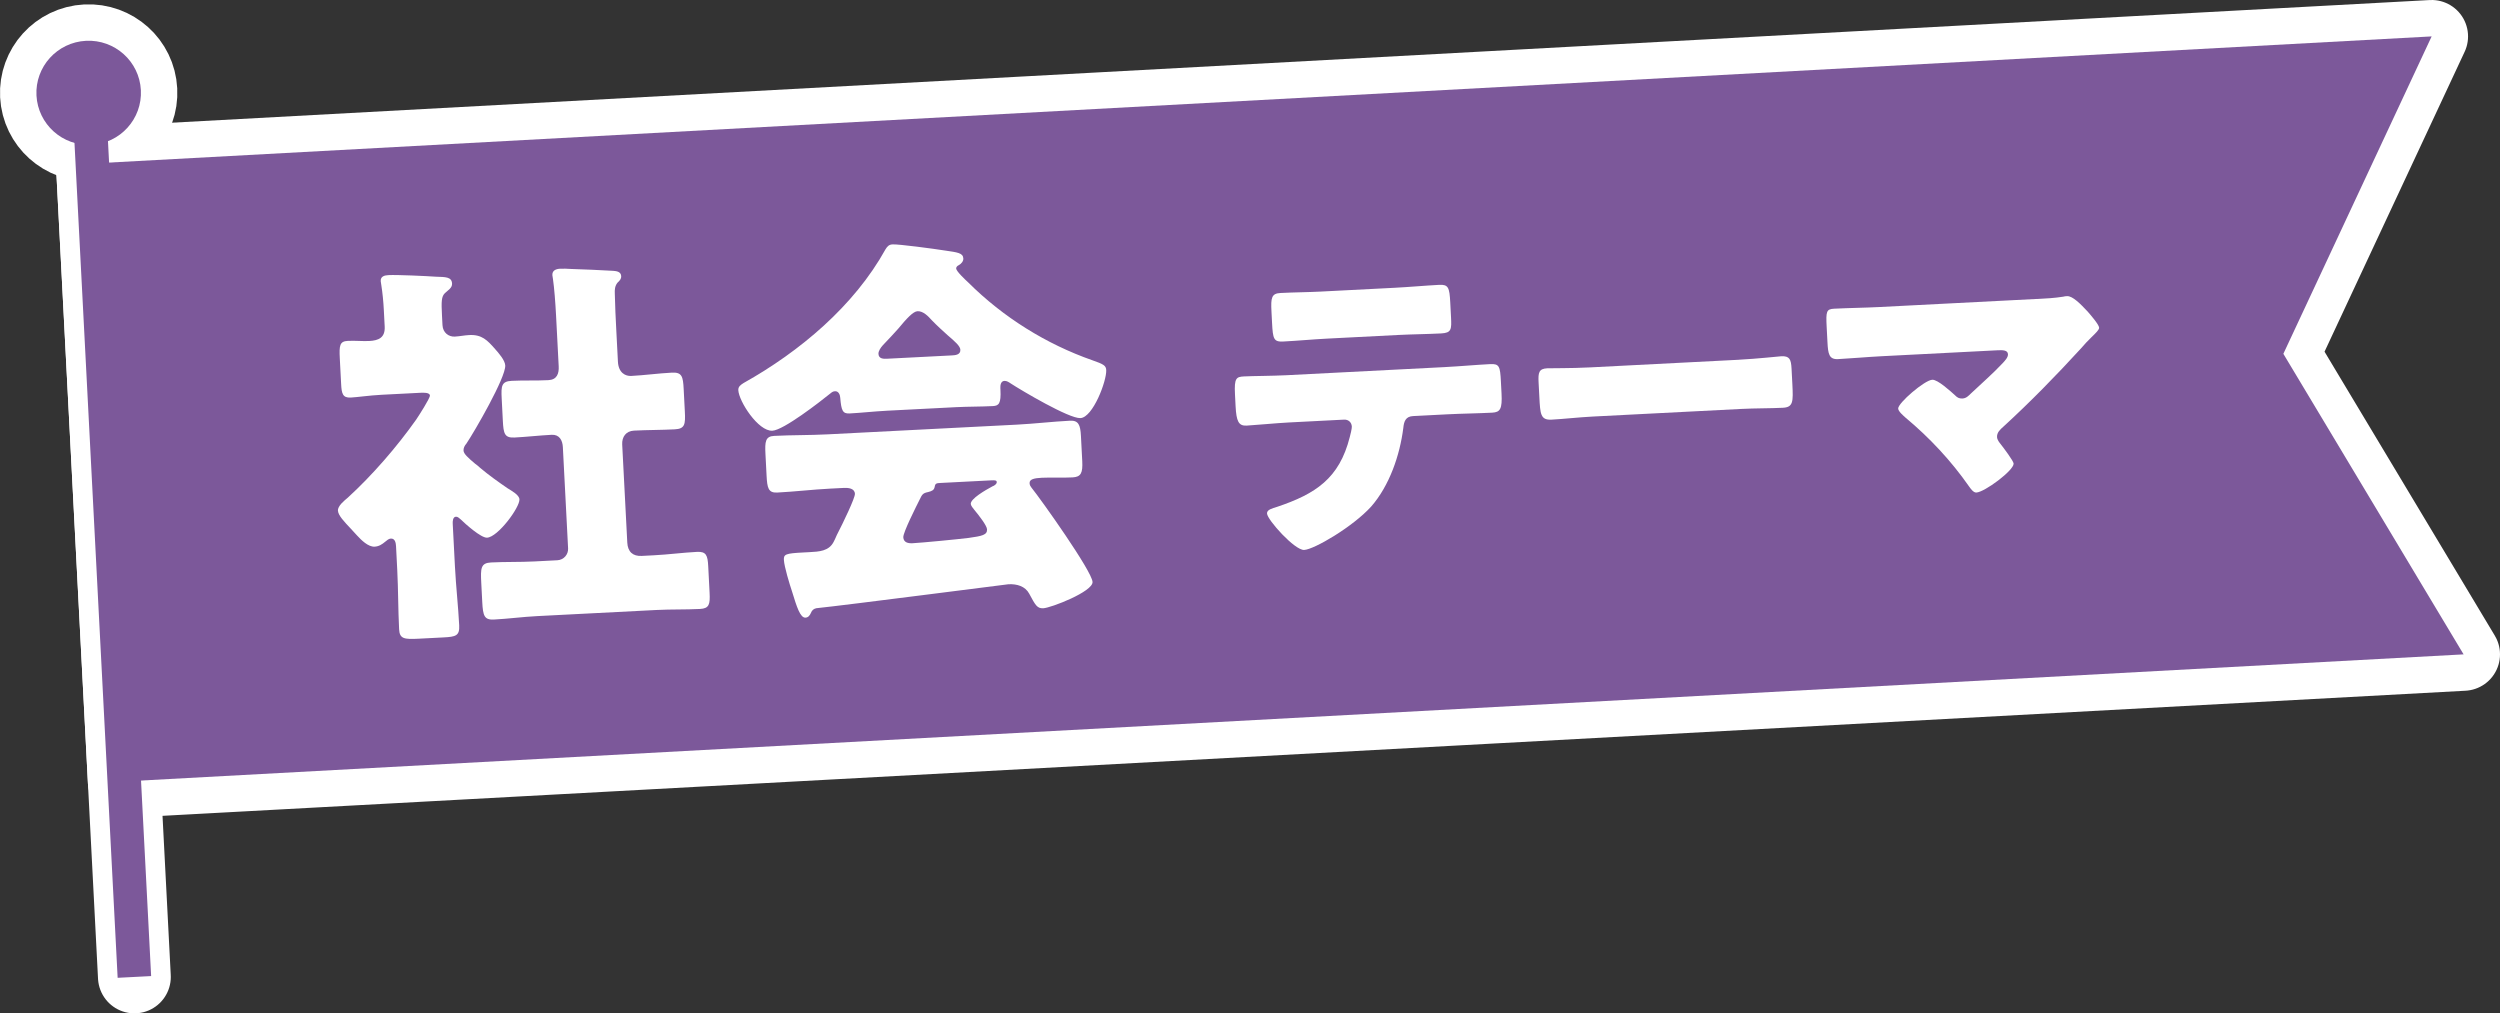 <?xml version="1.0" encoding="UTF-8"?><svg id="_レイヤー_2" xmlns="http://www.w3.org/2000/svg" viewBox="0 0 164.8 66.8"><rect x="0" y="0" width="164.8" height="66.8" fill="#333333" stroke="none"/><g id="_レイヤー_1-2"><line x1="5.846" y1="6.119" x2="8.859" y2="64.4" style="fill:#fff;"/><line x1="5.846" y1="6.119" x2="8.859" y2="64.4" style="fill:none; stroke:#fff; stroke-linecap:round; stroke-linejoin:round; stroke-width:4.8px;"/><polygon points="162.4 43.136 8.192 51.513 6.086 10.777 160.294 2.4 150.519 23.323 162.4 43.136" style="fill:#fff;"/><polygon points="162.4 43.136 8.192 51.513 6.086 10.777 160.294 2.4 150.519 23.323 162.4 43.136" style="fill:none; stroke:#fff; stroke-linecap:round; stroke-linejoin:round; stroke-width:4.8px;"/><path d="M9.286,5.942c.099,1.894-1.363,3.507-3.264,3.603-1.899.099-3.519-1.358-3.618-3.25-.097-1.894,1.363-3.507,3.264-3.605,1.899-.097,3.521,1.358,3.618,3.252" style="fill:#fff;"/><path d="M9.286,5.942c.099,1.894-1.363,3.507-3.264,3.603-1.899.099-3.519-1.358-3.618-3.25-.097-1.894,1.363-3.507,3.264-3.605,1.899-.097,3.521,1.358,3.618,3.252Z" style="fill:none; stroke:#fff; stroke-linecap:round; stroke-linejoin:round; stroke-width:4.8px;"/><line x1="5.846" y1="6.119" x2="8.859" y2="64.4" style="fill:none; stroke:#7c589a; stroke-miterlimit:10; stroke-width:2.211px;"/><polygon points="162.4 43.136 8.192 51.513 6.086 10.777 160.294 2.4 150.519 23.323 162.4 43.136" style="fill:#7c589a;"/><path d="M29.992,37.383c.067,1.299.213,2.567.278,3.839.036.689-.228.755-1.026.796l-1.649.085c-.958.049-1.253.011-1.286-.625-.067-1.299-.055-2.601-.122-3.9l-.08-1.563c-.012-.211-.055-.528-.346-.513-.134.007-.261.12-.364.205-.204.17-.41.314-.703.329-.425.021-.876-.433-1.158-.738l-.396-.431c-.452-.482-.846-.886-.863-1.205-.017-.318.42-.659.65-.856,1.63-1.492,3.241-3.354,4.508-5.147.148-.22.914-1.401.905-1.587-.011-.212-.464-.189-.65-.179l-2.527.13c-.798.041-1.618.162-2.043.184-.532.027-.601-.262-.633-.897l-.088-1.696c-.044-.848-.004-1.116.528-1.143.478-.025.988.029,1.414.007.612-.032,1.056-.213,1.018-.955l-.057-1.087c-.028-.556-.086-1.138-.165-1.639-.004-.079-.036-.184-.04-.263-.017-.318.247-.385.512-.399.559-.029,2.483.059,3.127.105.615.022,1.04,0,1.064.451.016.292-.271.439-.474.635-.228.225-.238.544-.19,1.471l.033.636c.025.503.413.776.812.755.319-.017.636-.086.955-.102.825-.042,1.19.337,1.701.922.226.254.652.737.669,1.081.042.795-2.04,4.382-2.561,5.153-.126.14-.198.302-.189.461.011.212.29.464.764.865.111.073.224.174.335.275.53.451,1.223.947,1.803,1.342.275.172.769.439.784.731.027.53-1.418,2.49-2.136,2.527-.399.02-1.434-.909-1.744-1.212-.083-.075-.196-.176-.302-.171-.213.011-.224.304-.216.463l.148,2.862ZM41.35,35.765c.031.61.367.911.951.881l.798-.041c.958-.049,1.912-.177,2.844-.225.612-.032.706.229.743.945l.09,1.749c.04.769-.026,1.038-.638,1.069-.958.049-1.893.018-2.851.067l-7.873.404c-.958.049-1.912.177-2.844.226-.638.033-.732-.228-.78-1.156l-.064-1.246c-.051-.98-.041-1.326.65-1.361.932-.048,1.893-.018,2.851-.067l1.515-.078c.425-.022.727-.383.707-.78l-.345-6.677c-.023-.451-.229-.838-.735-.813-.825.042-1.646.138-2.444.179-.665.034-.734-.255-.778-1.103l-.076-1.484c-.043-.821-.005-1.116.661-1.15.798-.041,1.6-.002,2.424-.045.559-.029.698-.434.673-.912l-.173-3.338c-.045-.874-.122-1.854-.204-2.407-.004-.08-.036-.185-.04-.263-.017-.318.245-.411.51-.425.187-.01.507,0,.722.016.908.033,1.843.065,2.78.123.214.016.509.053.524.345.01.185-.091.297-.244.438-.175.221-.189.461-.176.727.015.796.057,1.617.098,2.413l.107,2.067c.038.742.502.958.875.939.877-.045,1.778-.171,2.683-.218.665-.034.734.255.776,1.076l.077,1.484c.044.848.006,1.143-.66,1.177-.905.047-1.785.038-2.689.085-.532.027-.806.413-.78.917l.335,6.465Z" style="fill:#fff;"/><path d="M58.42,27.078c-.798.041-1.672.139-2.418.177-.452.023-.542-.185-.613-1.031-.01-.186-.103-.447-.344-.434-.132.007-.209.064-.311.149-.666.538-3.076,2.416-3.82,2.454-.931.048-2.207-1.932-2.245-2.675-.012-.238.168-.354.349-.47,3.706-2.076,7.285-5.076,9.359-8.822.122-.193.224-.304.464-.316.399-.021,2.708.286,3.461.406.807.119,1.183.153,1.201.523.01.185-.141.353-.298.44-.079.03-.181.115-.176.221.01.186.627.765.794.916,2.306,2.299,5.144,4.067,8.187,5.133.734.255.898.352.912.643.037.716-.877,3.127-1.702,3.169-.746.038-3.882-1.82-4.599-2.288-.111-.074-.25-.173-.409-.165-.239.013-.279.28-.268.492l.005.08c.048.927-.105,1.068-.503,1.089-.798.041-1.626.03-2.424.071l-4.603.236ZM53.455,40.405c-.072.162-.172.3-.357.31-.346.018-.57-.688-.89-1.734-.158-.47-.51-1.621-.534-2.072-.019-.371.111-.431,1.281-.49l.399-.021c.639-.033,1.277-.065,1.593-.666.049-.082.121-.245.216-.463.437-.846,1.207-2.452,1.193-2.717-.019-.371-.448-.403-.74-.388l-.878.045c-1.171.06-2.337.2-3.507.26-.586.03-.657-.312-.698-1.107l-.074-1.431c-.042-.821-.007-1.169.579-1.198,1.17-.06,2.345-.04,3.515-.101l12.478-.64c1.17-.06,2.336-.2,3.506-.26.558-.028.681.284.718.999l.087,1.669c.039.768-.08,1.041-.638,1.069-.746.038-1.494-.003-2.026.024-.506.026-.822.095-.808.36.007.133.063.209.121.286.656.817,3.992,5.508,4.029,6.223.033.636-2.739,1.708-3.245,1.734-.398.02-.516-.186-.93-.962-.264-.491-.807-.649-1.366-.621-.133.007-10.625,1.369-12.666,1.58-.159.035-.288.121-.358.311ZM62.739,23.429c.214-.011.586-.03.568-.375-.013-.238-.348-.539-.851-.966-.306-.277-.67-.603-1.036-.983-.227-.254-.565-.609-.938-.59-.293.015-.721.488-1.274,1.155-.277.306-.63.697-1.011,1.088-.15.167-.299.387-.289.573.018.345.363.327.602.315l4.229-.217ZM59.545,35.415c.018.345.314.41.608.395.611-.032,2.972-.259,3.689-.349.899-.125,1.243-.197,1.224-.568-.013-.238-.5-.877-.84-1.285-.086-.102-.228-.281-.233-.387-.018-.344.941-.899,1.433-1.163.106-.032.287-.148.28-.28-.006-.105-.087-.128-.353-.114l-3.325.171c-.294.015-.373.019-.414.261-.043.214-.172.274-.435.341-.344.071-.393.153-.561.507-.218.436-1.089,2.155-1.072,2.472Z" style="fill:#fff;"/><path d="M95.265,24.197c.98-.05,1.998-.145,2.975-.195.596-.031.648.157.699,1.132l.042.805c.053,1.017-.085,1.236-.617,1.264-.978.05-1.958.058-2.938.108l-2.276.117c-.489.025-.601.35-.643.777-.226,1.797-.911,3.807-2.119,5.187-1.211,1.337-3.758,2.827-4.418,2.861-.617.032-2.427-1.979-2.448-2.403-.014-.254.344-.336.66-.437,2.536-.853,4.105-1.867,4.795-4.602.037-.129.142-.559.136-.687-.015-.296-.238-.476-.513-.462l-3.639.187c-.871.045-2.231.178-2.783.207-.532.027-.676-.284-.728-1.28l-.04-.784c-.056-1.08.09-1.151.6-1.178.595-.031,1.855-.032,2.79-.079l10.466-.537ZM91.923,18.971c1-.051,1.977-.143,2.955-.194.597-.031.671.178.722,1.153l.051.975c.041.805.032,1.039-.649,1.074-.957.049-1.896.055-2.832.102l-4.7.241c-.958.05-1.913.141-2.869.19-.639.033-.692-.156-.748-1.236l-.038-.742c-.047-.911.003-1.19.599-1.22.893-.046,1.767-.049,2.618-.092l4.892-.251Z" style="fill:#fff;"/><path d="M114.614,23.714c1.254-.065,2.611-.219,2.803-.229.553-.028.65.2.682.815l.053,1.018c.06,1.165.058,1.527-.624,1.562-.829.043-1.811.029-2.747.077l-9.785.502c-.936.048-1.932.163-2.719.204-.724.037-.746-.365-.803-1.489l-.051-.975c-.032-.636.018-.893.571-.921.299-.015,1.494.009,2.835-.06l9.785-.502Z" style="fill:#fff;"/><path d="M134.267,19.71c.575-.03,1.171-.06,1.742-.153.063-.025.17-.03.255-.035.361-.018.878.507,1.353,1.014.159.183.748.854.758,1.066.007.127-.196.329-.52.642-.204.202-.448.448-.688.736-1.635,1.784-3.337,3.528-5.108,5.149-.205.181-.429.383-.414.679.01.191.146.354.261.497.16.204.824,1.084.832,1.253.023.445-1.907,1.883-2.459,1.911-.192.01-.377-.258-.492-.421-1.175-1.682-2.598-3.202-4.158-4.503-.155-.141-.491-.421-.501-.612-.018-.36,1.738-1.874,2.248-1.9.361-.018,1.213.766,1.503,1.028.136.141.268.22.481.209.256-.013.396-.17.559-.327.711-.674,1.447-1.306,2.114-2.02.12-.134.344-.358.333-.57-.015-.276-.334-.281-.717-.261l-7.616.391c-.935.048-2.018.146-2.869.19-.596.031-.658-.349-.697-1.112l-.053-1.017c-.053-1.018-.018-1.167.492-1.194,1-.051,1.981-.059,2.959-.109l10.402-.534Z" style="fill:#fff;"/><path d="M9.286,5.942c.099,1.894-1.363,3.507-3.264,3.603-1.899.099-3.519-1.358-3.618-3.25-.097-1.894,1.363-3.507,3.264-3.605,1.899-.097,3.521,1.358,3.618,3.252" style="fill:#7c589a;"/></g></svg>